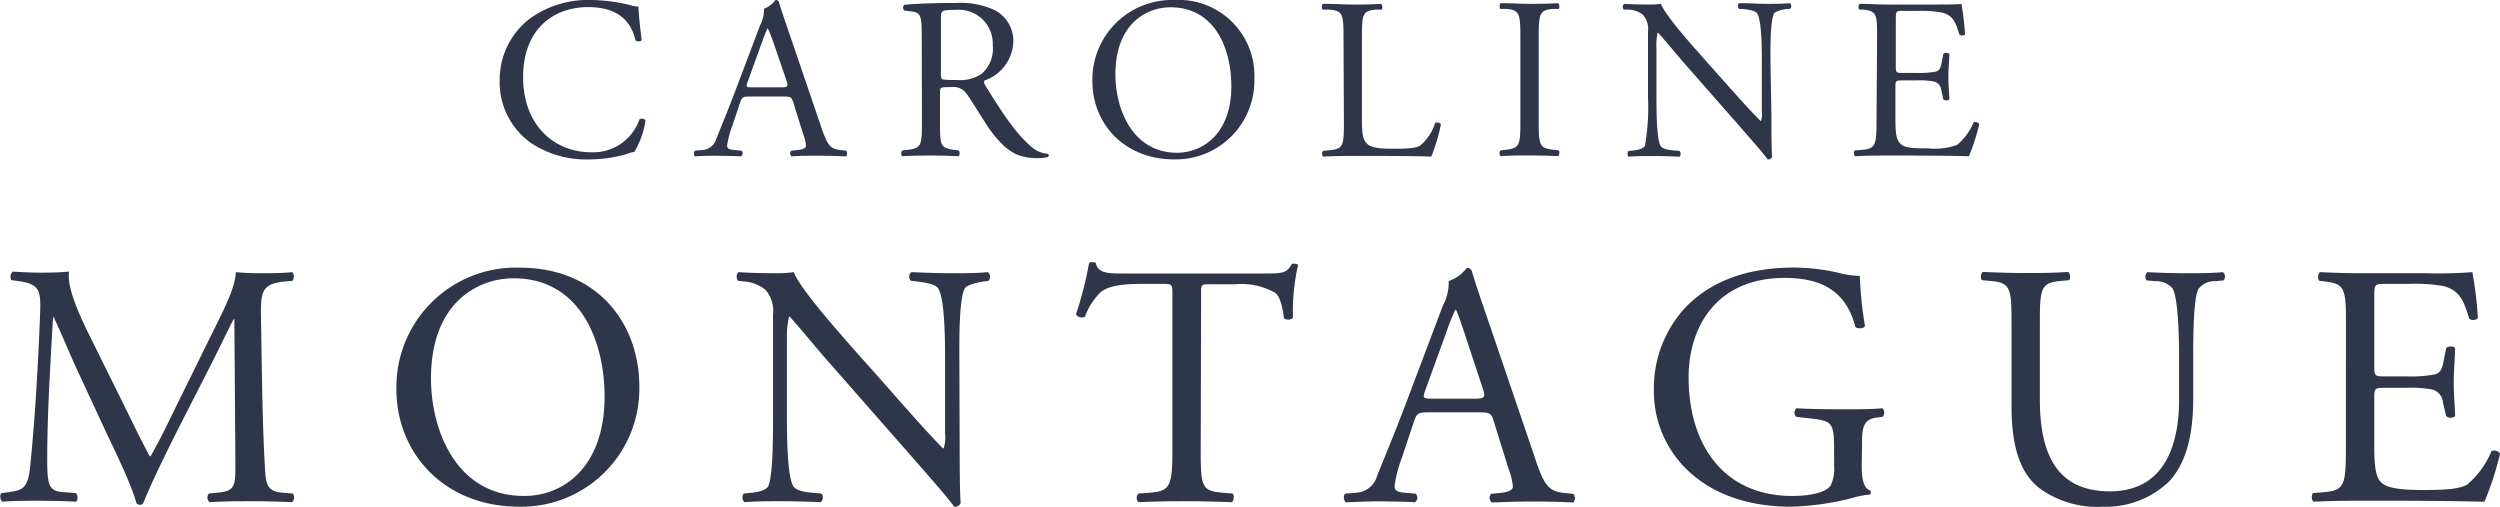 <svg xmlns="http://www.w3.org/2000/svg" viewBox="0 0 260.51 52.8"><defs><style>.cls-1{fill:#2f364a;}</style></defs><title>logo_caroline_montague</title><g id="Layer_2" data-name="Layer 2"><g id="Layer_1-2" data-name="Layer 1"><path class="cls-1" d="M55.13,2a10.34,10.34,0,0,1,6.48-2,18.09,18.09,0,0,1,4.25.58,1.72,1.72,0,0,0,.67.09c0,.55.15,2.07.34,3.53a.51.51,0,0,1-.65,0C65.86,2.62,64.78.74,61.3.74c-3.67,0-6.79,2.33-6.79,7.3s3.19,7.83,7.13,7.83a5.11,5.11,0,0,0,5-3.44.51.51,0,0,1,.63.1,9.07,9.07,0,0,1-1.16,3.29,5,5,0,0,0-.84.24,14.14,14.14,0,0,1-3.79.55,10.46,10.46,0,0,1-6-1.61,7.73,7.73,0,0,1-3.41-6.6A8,8,0,0,1,55.13,2Z"/><path class="cls-1" d="M82.66,10.66c-.17-.53-.26-.6-1-.6H78.05c-.6,0-.74.07-.91.57l-.84,2.52a9.17,9.17,0,0,0-.53,2c0,.28.12.43.7.48l.79.07a.38.38,0,0,1-.05.6c-.62-.05-1.37-.05-2.49-.07-.8,0-1.66,0-2.31.07a.48.48,0,0,1,0-.6l.8-.07a1.62,1.62,0,0,0,1.44-1.18c.43-1.1,1.1-2.66,2.11-5.35l2.45-6.48a3.4,3.4,0,0,0,.4-1.71A2.68,2.68,0,0,0,80.81,0a.34.34,0,0,1,.36.22c.31,1.05.7,2.16,1.06,3.21l3.29,9.65c.69,2.07,1,2.43,2,2.55l.64.07c.17.12.12.5,0,.6-1-.05-1.82-.07-2.9-.07s-2.06,0-2.76.07a.4.4,0,0,1-.05-.6l.7-.07c.5-.05.84-.2.84-.44a5,5,0,0,0-.31-1.27ZM77.91,8.52c-.19.55-.17.58.5.58h3c.7,0,.75-.1.53-.75L80.6,4.44A15.74,15.74,0,0,0,80,2.93h0a11.38,11.38,0,0,0-.58,1.41Z"/><path class="cls-1" d="M96.05,4C96.05,1.73,96,1.32,95,1.2l-.76-.1a.4.4,0,0,1,0-.6c1.35-.12,3-.19,5.35-.19a8.49,8.49,0,0,1,4,.72,3.58,3.58,0,0,1,2,3.36,4.44,4.44,0,0,1-3,4c-.12.14,0,.39.12.58,1.92,3.09,3.2,5,4.83,6.38a2.83,2.83,0,0,0,1.65.67.2.2,0,0,1,0,.34,3.84,3.84,0,0,1-1.06.12c-2,0-3.26-.6-5-3-.62-.89-1.6-2.55-2.35-3.63a1.7,1.7,0,0,0-1.7-.77c-1.08,0-1.13,0-1.13.53v3c0,2.52,0,2.8,1.44,3l.5.07a.47.47,0,0,1,0,.6c-1.08-.05-1.9-.07-2.86-.07s-1.87,0-3,.07c-.15-.07-.19-.43,0-.6l.6-.07c1.39-.17,1.44-.48,1.44-3Zm2,3.43a1.92,1.92,0,0,0,.07.79c.07.07.43.12,1.66.12a4,4,0,0,0,2.47-.62,3.46,3.46,0,0,0,1.2-3,3.54,3.54,0,0,0-3.84-3.69c-1.49,0-1.56.09-1.56.76Z"/><path class="cls-1" d="M113.83,8.47A8.3,8.3,0,0,1,122.38,0a7.9,7.9,0,0,1,8.33,8.23,8.2,8.2,0,0,1-8.33,8.38C117.05,16.61,113.83,12.79,113.83,8.47ZM128.31,9c0-4-1.75-8.24-6.34-8.24-2.49,0-5.74,1.71-5.74,7,0,3.55,1.73,8.16,6.46,8.16C125.57,15.87,128.31,13.71,128.31,9Z"/><path class="cls-1" d="M140,4c0-2.52-.05-2.9-1.56-3l-.6,0c-.15-.09-.1-.53,0-.6,1.34,0,2.16.07,3.12.07s1.75,0,2.95-.07c.14.07.19.51.05.6l-.58,0c-1.42.12-1.46.5-1.46,3v8.36c0,1.51.07,2.13.5,2.59.26.26.72.55,2.62.55s2.54-.09,2.92-.31a5,5,0,0,0,1.59-2.38c.14-.12.6,0,.6.15a19.08,19.08,0,0,1-1,3.36c-1.22-.05-3.5-.07-6-.07H141c-1,0-1.78,0-3.12.07a.45.45,0,0,1,0-.6l.72-.07c1.39-.15,1.44-.48,1.44-3Z"/><path class="cls-1" d="M158.43,4c0-2.54-.05-2.95-1.47-3.07l-.6,0c-.14-.09-.09-.53,0-.6,1.2,0,2,.07,3,.07s1.78,0,3-.07c.14.07.19.51.05.6l-.6,0c-1.42.12-1.47.53-1.47,3.07v8.55c0,2.54.05,2.88,1.47,3.05l.6.07c.14.09.09.53-.05.6-1.2-.05-2-.07-3-.07s-1.82,0-3,.07a.48.48,0,0,1,0-.6l.6-.07c1.42-.17,1.47-.51,1.47-3.05Z"/><path class="cls-1" d="M184.59,12.15c0,.72,0,3.57.07,4.2a.44.44,0,0,1-.46.26c-.29-.41-1-1.25-3.07-3.62l-5.57-6.34c-.65-.75-2.28-2.71-2.78-3.24h-.05A5.93,5.93,0,0,0,172.61,5V10.2c0,1.13,0,4.25.43,5,.15.26.63.41,1.23.46l.74.07a.44.44,0,0,1,0,.6c-1.08-.05-1.92-.07-2.81-.07s-1.65,0-2.49.07a.45.45,0,0,1,0-.6l.65-.07c.55-.08.93-.22,1.05-.48a23,23,0,0,0,.32-5V3.26a2.2,2.2,0,0,0-.53-1.72A2.57,2.57,0,0,0,169.61,1l-.41,0a.43.43,0,0,1,.05-.6c1,.07,2.28.07,2.71.07a7.59,7.59,0,0,0,1.11-.07c.48,1.23,3.31,4.39,4.1,5.28l2.33,2.62c1.65,1.85,2.83,3.19,4,4.34h0a2.54,2.54,0,0,0,.09-1V6.41c0-1.13,0-4.25-.48-5-.14-.22-.53-.36-1.49-.48l-.4,0c-.17-.14-.15-.53,0-.6,1.11,0,1.92.07,2.84.07s1.65,0,2.47-.07a.43.43,0,0,1,0,.6l-.34,0c-.77.12-1.25.31-1.34.5-.41.87-.36,3.84-.36,5Z"/><path class="cls-1" d="M195.6,4c0-2.49,0-2.85-1.46-3l-.39,0c-.14-.09-.09-.53.05-.6,1,0,1.85.07,2.83.07h4.52c1.53,0,2.95,0,3.24-.07a29.18,29.18,0,0,1,.38,3.19.46.46,0,0,1-.6,0c-.36-1.13-.58-2-1.82-2.28A11.62,11.62,0,0,0,200,1.13h-1.73c-.72,0-.72.05-.72,1v4.8c0,.67.07.67.79.67h1.39a9.3,9.3,0,0,0,2-.14c.29-.1.46-.24.58-.84l.19-1a.49.49,0,0,1,.63,0c0,.57-.1,1.51-.1,2.42s.1,1.78.1,2.31a.5.5,0,0,1-.63,0l-.21-.94a1,1,0,0,0-.75-.91,7.77,7.77,0,0,0-1.85-.12h-1.39c-.72,0-.79,0-.79.65v3.38c0,1.28.07,2.09.46,2.5s.79.55,2.9.55a6.92,6.92,0,0,0,3.07-.36,6.1,6.1,0,0,0,1.71-2.33.45.45,0,0,1,.6.17,21.45,21.45,0,0,1-1.08,3.34c-2.16-.05-4.3-.07-6.44-.07h-2.16c-1,0-1.85,0-3.26.07a.48.48,0,0,1-.05-.6l.79-.07c1.37-.12,1.49-.48,1.49-3Z"/><path class="cls-1" d="M13.12,42.62c.83,1.69,1.62,3.34,2.49,4.93h.07c1-1.7,1.87-3.57,2.77-5.4l3.39-6.88C23.46,32,24.5,30,24.57,28.36a26.76,26.76,0,0,0,2.7.11c.9,0,2.09,0,3.2-.11a.75.75,0,0,1,0,.9l-.76.07c-2.26.22-2.55.9-2.52,3.42.08,3.82.11,10.48.4,15.66.11,1.8.07,2.77,1.76,2.92l1.16.1a.66.66,0,0,1-.08.9c-1.47-.07-2.95-.1-4.24-.1s-2.88,0-4.36.1a.66.66,0,0,1-.07-.9l1-.1c1.77-.18,1.77-.76,1.77-3.06l-.11-15h-.07c-.25.39-1.62,3.27-2.34,4.68l-3.21,6.29c-1.62,3.17-3.24,6.56-3.88,8.21a.43.43,0,0,1-.36.15.44.44,0,0,1-.33-.15C13.7,50.53,12,47,11.15,45.24l-3.25-7c-.75-1.65-1.51-3.52-2.3-5.18H5.53c-.14,2.23-.25,4.32-.36,6.41s-.25,5.4-.25,8.46c0,2.66.21,3.24,1.62,3.35l1.36.1c.26.22.22.8,0,.9-1.22-.07-2.63-.1-4-.1-1.15,0-2.44,0-3.67.1-.21-.18-.29-.72-.07-.9l.79-.1c1.51-.22,2-.44,2.23-3,.22-2.37.4-4.35.62-7.91.18-3,.32-6.05.39-8,.07-2.27-.21-2.81-2.41-3.1l-.58-.07a.67.67,0,0,1,.15-.9c1.08.07,1.94.11,2.84.11s1.8,0,3-.11C7,29.76,7.9,32,9,34.3Z"/><path class="cls-1" d="M41.31,40.6A12.45,12.45,0,0,1,54.13,27.89c8.31,0,12.49,6,12.49,12.35A12.29,12.29,0,0,1,54.13,52.8C46.14,52.8,41.31,47.08,41.31,40.6ZM63,41.35C63,35.42,60.39,29,53.52,29c-3.75,0-8.61,2.55-8.61,10.44,0,5.32,2.59,12.24,9.69,12.24C58.92,51.69,63,48.45,63,41.35Z"/><path class="cls-1" d="M100,46.11c0,1.08,0,5.36.11,6.3a.65.65,0,0,1-.68.39c-.43-.61-1.48-1.87-4.61-5.43l-8.35-9.51c-1-1.11-3.42-4.06-4.18-4.86h-.07A9.38,9.38,0,0,0,82,35.34v7.85c0,1.69,0,6.37.65,7.45.22.4.94.61,1.84.69l1.11.1a.66.66,0,0,1-.07.9c-1.62-.07-2.88-.1-4.21-.1-1.51,0-2.49,0-3.74.1a.67.67,0,0,1-.08-.9l1-.1c.82-.11,1.4-.33,1.58-.72.5-1.3.47-5.69.47-7.42V32.79a3.31,3.31,0,0,0-.79-2.59,3.91,3.91,0,0,0-2.24-.87l-.61-.07c-.21-.22-.21-.76.07-.9,1.52.11,3.42.11,4.07.11a12,12,0,0,0,1.66-.11c.72,1.84,5,6.59,6.15,7.92l3.49,3.92C94.81,43,96.57,45,98.26,46.72h.07a3.5,3.5,0,0,0,.15-1.51V37.5c0-1.69,0-6.37-.72-7.45-.22-.32-.79-.54-2.23-.72l-.62-.07c-.25-.22-.21-.79.08-.9,1.65.07,2.88.11,4.24.11,1.55,0,2.49,0,3.71-.11a.63.63,0,0,1,.07.9l-.5.07c-1.15.18-1.87.47-2,.76-.61,1.29-.54,5.76-.54,7.41Z"/><path class="cls-1" d="M125.12,46.83c0,3.78.07,4.32,2.16,4.5l1.15.1c.22.15.14.8-.07.9-2.05-.07-3.28-.1-4.72-.1s-2.7,0-5,.1a.62.62,0,0,1,0-.9l1.3-.1c2-.18,2.23-.72,2.23-4.5V30.74c0-1.12,0-1.16-1.08-1.16h-2c-1.55,0-3.53.08-4.43.9A6.75,6.75,0,0,0,113.06,33a.71.71,0,0,1-.94-.25,37.2,37.2,0,0,0,1.37-5.37,1,1,0,0,1,.69,0c.21,1.15,1.4,1.12,3.06,1.12h14.57c1.95,0,2.27-.07,2.81-1,.18-.07.58,0,.65.11a21.47,21.47,0,0,0-.54,5.47c-.14.29-.76.29-.94.07-.1-.9-.36-2.23-.9-2.63a7.16,7.16,0,0,0-4.17-.9h-2.56c-1.08,0-1,0-1,1.23Z"/><path class="cls-1" d="M155.65,43.88c-.25-.8-.4-.91-1.48-.91h-5.43c-.9,0-1.12.11-1.37.87l-1.26,3.78a13.65,13.65,0,0,0-.79,3c0,.43.18.64,1,.72l1.19.1a.58.58,0,0,1-.07.9c-.94-.07-2.06-.07-3.75-.1-1.19,0-2.48.07-3.45.1a.71.71,0,0,1-.08-.9l1.19-.1a2.4,2.4,0,0,0,2.16-1.77c.65-1.65,1.66-4,3.17-8l3.67-9.72a5.08,5.08,0,0,0,.61-2.56,4,4,0,0,0,1.88-1.37.5.5,0,0,1,.53.33c.47,1.58,1.05,3.24,1.59,4.82l4.93,14.47c1,3.1,1.51,3.64,3.06,3.82l1,.1a.71.71,0,0,1,0,.9c-1.47-.07-2.73-.1-4.35-.1s-3.1.07-4.14.1a.6.6,0,0,1-.07-.9l1-.1c.75-.08,1.26-.29,1.26-.65a7.26,7.26,0,0,0-.47-1.91Zm-7.13-3.21c-.29.83-.25.87.76.87h4.42c1.05,0,1.12-.15.79-1.12l-1.94-5.87c-.29-.86-.61-1.83-.83-2.27h-.07a20.63,20.63,0,0,0-.86,2.13Z"/><path class="cls-1" d="M194,48.55c0,1.44.22,2.31.86,2.56a.29.29,0,0,1,0,.43,8.08,8.08,0,0,0-1.76.33,28.37,28.37,0,0,1-6.45.93c-4.28,0-8.2-1.19-11-4a11.35,11.35,0,0,1-3.31-8.18,12.38,12.38,0,0,1,3.24-8.53c2.41-2.52,6-4.21,11.41-4.21a21.77,21.77,0,0,1,4.57.54,9.38,9.38,0,0,0,2.24.33,39.57,39.57,0,0,0,.54,5.22c-.11.28-.76.32-1,.1-1-3.88-3.7-5.11-7.38-5.11-7,0-10,5-10,10.37,0,6.91,3.57,12.35,10.8,12.35,2.23,0,3.56-.47,4-1.08a4,4,0,0,0,.36-2.06V47.11c0-3-.11-3.23-2.34-3.49l-1.58-.18a.59.59,0,0,1,0-.9c1,.08,3,.11,5.14.11,1.41,0,2.63,0,3.82-.11a.63.63,0,0,1,0,.9l-.58.07c-1.51.18-1.55,1.19-1.55,3Z"/><path class="cls-1" d="M227.07,37.5c0-2.23-.07-6.37-.68-7.45a2.26,2.26,0,0,0-1.8-.75l-.9-.08a.64.64,0,0,1,.07-.86c1.37.07,2.7.11,4.1.11s2.48,0,3.78-.11a.62.62,0,0,1,.07.86l-.86.08a2.09,2.09,0,0,0-1.8.86c-.51,1.19-.51,5.33-.51,7.34v4.07c0,3.13-.5,6.44-2.51,8.6a9.47,9.47,0,0,1-6.88,2.63,10.23,10.23,0,0,1-6.73-2c-1.91-1.58-2.81-4.21-2.81-8.49v-8.5c0-3.74-.07-4.35-2.16-4.53l-.9-.08c-.21-.14-.14-.75.07-.86,1.8.07,3,.11,4.47.11s2.66,0,4.42-.11c.22.11.29.72.08.86l-.87.08c-2.09.18-2.16.79-2.16,4.53v7.78c0,5.79,1.8,9.61,7.31,9.61,5.22,0,7.2-4.11,7.2-9.58Z"/><path class="cls-1" d="M244.46,33.87c0-3.75-.07-4.29-2.2-4.54l-.57-.07c-.22-.14-.15-.79.07-.9,1.55.07,2.77.11,4.25.11h6.76a47.35,47.35,0,0,0,4.86-.11,40.54,40.54,0,0,1,.58,4.79.71.71,0,0,1-.9.07c-.54-1.69-.87-2.95-2.74-3.42a17.09,17.09,0,0,0-3.49-.22h-2.59c-1.08,0-1.08.08-1.08,1.44v7.2c0,1,.11,1,1.19,1h2.09a13.61,13.61,0,0,0,3.05-.21c.44-.15.69-.36.87-1.26l.29-1.48c.18-.22.79-.22.93,0,0,.86-.14,2.26-.14,3.63s.14,2.67.14,3.46a.7.7,0,0,1-.93,0l-.33-1.4a1.53,1.53,0,0,0-1.11-1.37,12.32,12.32,0,0,0-2.77-.18H248.6c-1.08,0-1.19,0-1.19,1v5.08c0,1.91.11,3.13.68,3.74.44.43,1.19.83,4.36.83,2.77,0,3.81-.14,4.61-.54a9.07,9.07,0,0,0,2.55-3.49.66.66,0,0,1,.9.25,30.86,30.86,0,0,1-1.62,5c-3.24-.07-6.44-.1-9.65-.1H246c-1.55,0-2.78,0-4.9.1-.22-.1-.29-.68-.07-.9l1.19-.1c2.05-.18,2.23-.72,2.23-4.5Z"/></g></g></svg>